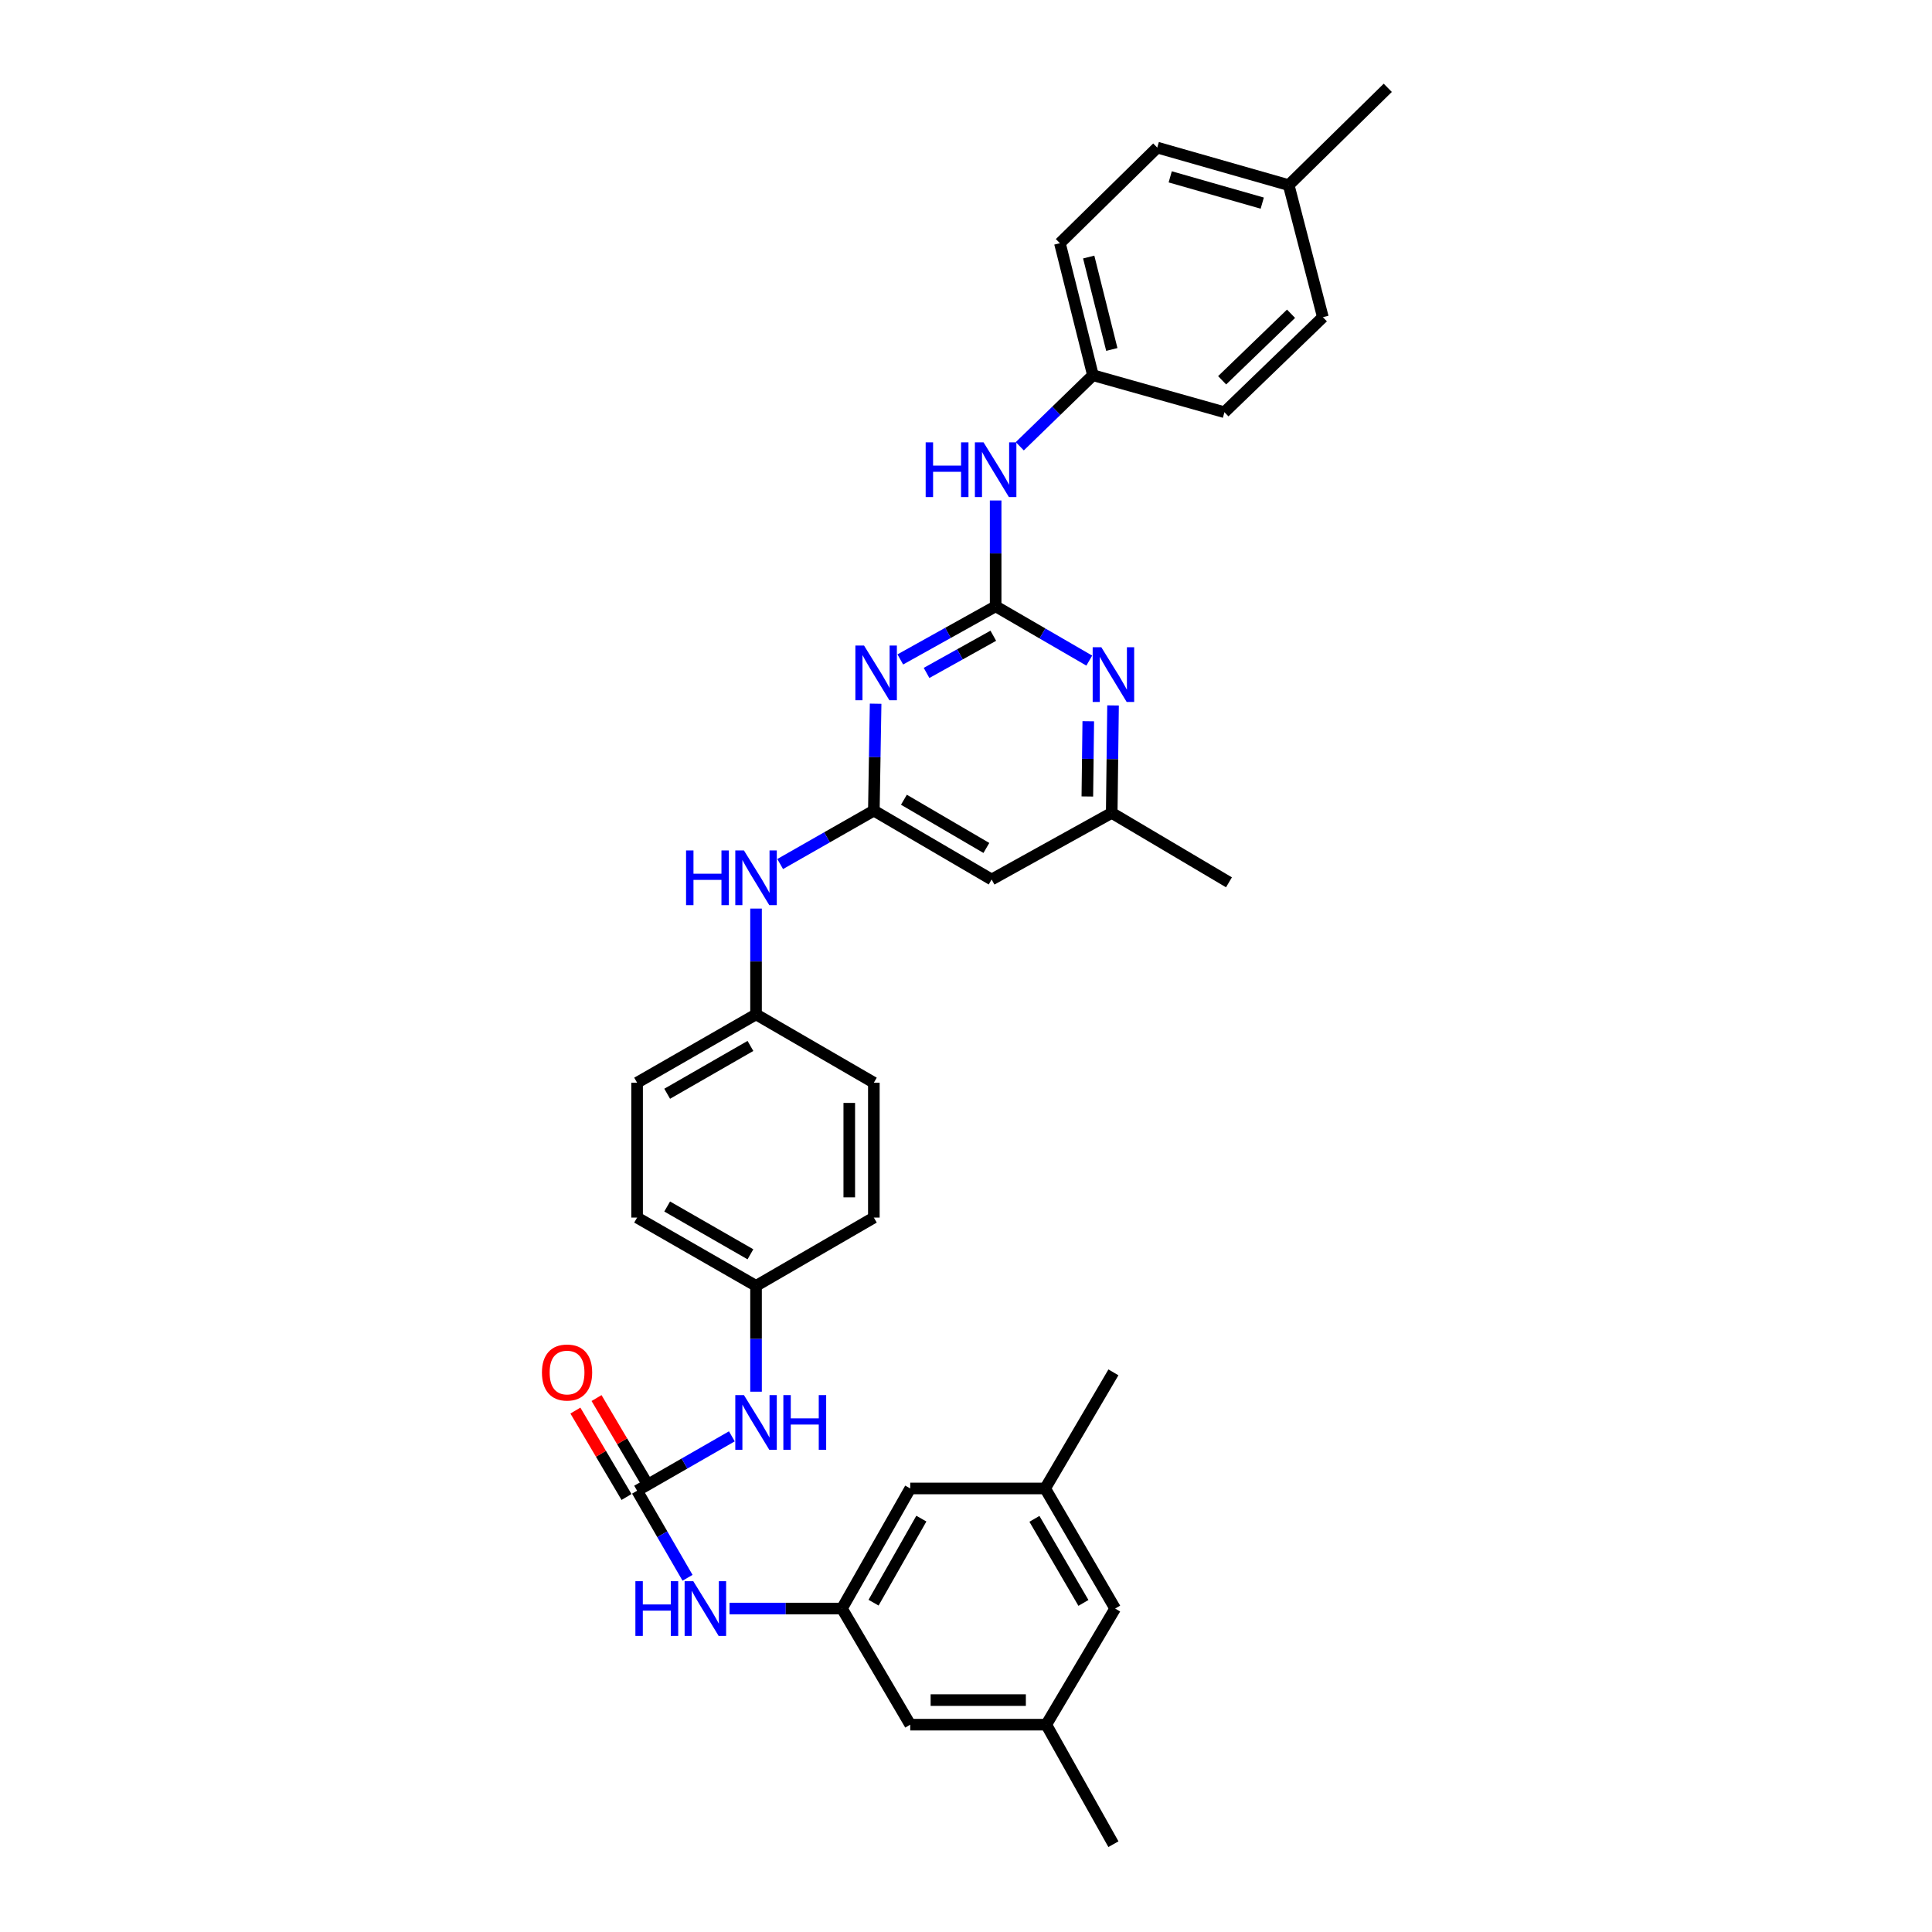 <?xml version='1.0' encoding='iso-8859-1'?>
<svg version='1.1' baseProfile='full'
              xmlns='http://www.w3.org/2000/svg'
                      xmlns:rdkit='http://www.rdkit.org/xml'
                      xmlns:xlink='http://www.w3.org/1999/xlink'
                  xml:space='preserve'
width='1000px' height='1000px' viewBox='0 0 1000 1000'>
<!-- END OF HEADER -->
<rect style='opacity:1.0;fill:#FFFFFF;stroke:none' width='1000' height='1000' x='0' y='0'> </rect>
<path class='bond-0' d='M 515.343,313.823 L 490.668,327.573' style='fill:none;fill-rule:evenodd;stroke:#000000;stroke-width:6px;stroke-linecap:butt;stroke-linejoin:miter;stroke-opacity:1' />
<path class='bond-0' d='M 490.668,327.573 L 465.992,341.323' style='fill:none;fill-rule:evenodd;stroke:#0000FF;stroke-width:6px;stroke-linecap:butt;stroke-linejoin:miter;stroke-opacity:1' />
<path class='bond-0' d='M 514.132,329.059 L 496.859,338.684' style='fill:none;fill-rule:evenodd;stroke:#000000;stroke-width:6px;stroke-linecap:butt;stroke-linejoin:miter;stroke-opacity:1' />
<path class='bond-0' d='M 496.859,338.684 L 479.586,348.309' style='fill:none;fill-rule:evenodd;stroke:#0000FF;stroke-width:6px;stroke-linecap:butt;stroke-linejoin:miter;stroke-opacity:1' />
<path class='bond-3' d='M 515.343,313.823 L 539.574,327.875' style='fill:none;fill-rule:evenodd;stroke:#000000;stroke-width:6px;stroke-linecap:butt;stroke-linejoin:miter;stroke-opacity:1' />
<path class='bond-3' d='M 539.574,327.875 L 563.805,341.927' style='fill:none;fill-rule:evenodd;stroke:#0000FF;stroke-width:6px;stroke-linecap:butt;stroke-linejoin:miter;stroke-opacity:1' />
<path class='bond-6' d='M 515.343,313.823 L 515.343,286.436' style='fill:none;fill-rule:evenodd;stroke:#000000;stroke-width:6px;stroke-linecap:butt;stroke-linejoin:miter;stroke-opacity:1' />
<path class='bond-6' d='M 515.343,286.436 L 515.343,259.049' style='fill:none;fill-rule:evenodd;stroke:#0000FF;stroke-width:6px;stroke-linecap:butt;stroke-linejoin:miter;stroke-opacity:1' />
<path class='bond-1' d='M 453.218,364.236 L 452.76,391.906' style='fill:none;fill-rule:evenodd;stroke:#0000FF;stroke-width:6px;stroke-linecap:butt;stroke-linejoin:miter;stroke-opacity:1' />
<path class='bond-1' d='M 452.76,391.906 L 452.302,419.575' style='fill:none;fill-rule:evenodd;stroke:#000000;stroke-width:6px;stroke-linecap:butt;stroke-linejoin:miter;stroke-opacity:1' />
<path class='bond-9' d='M 452.302,419.575 L 428.06,433.399' style='fill:none;fill-rule:evenodd;stroke:#000000;stroke-width:6px;stroke-linecap:butt;stroke-linejoin:miter;stroke-opacity:1' />
<path class='bond-9' d='M 428.06,433.399 L 403.819,447.224' style='fill:none;fill-rule:evenodd;stroke:#0000FF;stroke-width:6px;stroke-linecap:butt;stroke-linejoin:miter;stroke-opacity:1' />
<path class='bond-33' d='M 452.302,419.575 L 513.265,455.226' style='fill:none;fill-rule:evenodd;stroke:#000000;stroke-width:6px;stroke-linecap:butt;stroke-linejoin:miter;stroke-opacity:1' />
<path class='bond-33' d='M 467.867,413.942 L 510.542,438.898' style='fill:none;fill-rule:evenodd;stroke:#000000;stroke-width:6px;stroke-linecap:butt;stroke-linejoin:miter;stroke-opacity:1' />
<path class='bond-2' d='M 329.76,771.605 L 354.285,757.527' style='fill:none;fill-rule:evenodd;stroke:#000000;stroke-width:6px;stroke-linecap:butt;stroke-linejoin:miter;stroke-opacity:1' />
<path class='bond-2' d='M 354.285,757.527 L 378.809,743.449' style='fill:none;fill-rule:evenodd;stroke:#0000FF;stroke-width:6px;stroke-linecap:butt;stroke-linejoin:miter;stroke-opacity:1' />
<path class='bond-5' d='M 329.76,771.605 L 342.816,794.133' style='fill:none;fill-rule:evenodd;stroke:#000000;stroke-width:6px;stroke-linecap:butt;stroke-linejoin:miter;stroke-opacity:1' />
<path class='bond-5' d='M 342.816,794.133 L 355.872,816.661' style='fill:none;fill-rule:evenodd;stroke:#0000FF;stroke-width:6px;stroke-linecap:butt;stroke-linejoin:miter;stroke-opacity:1' />
<path class='bond-11' d='M 335.233,768.367 L 322,745.999' style='fill:none;fill-rule:evenodd;stroke:#000000;stroke-width:6px;stroke-linecap:butt;stroke-linejoin:miter;stroke-opacity:1' />
<path class='bond-11' d='M 322,745.999 L 308.767,723.632' style='fill:none;fill-rule:evenodd;stroke:#FF0000;stroke-width:6px;stroke-linecap:butt;stroke-linejoin:miter;stroke-opacity:1' />
<path class='bond-11' d='M 324.286,774.844 L 311.053,752.476' style='fill:none;fill-rule:evenodd;stroke:#000000;stroke-width:6px;stroke-linecap:butt;stroke-linejoin:miter;stroke-opacity:1' />
<path class='bond-11' d='M 311.053,752.476 L 297.82,730.109' style='fill:none;fill-rule:evenodd;stroke:#FF0000;stroke-width:6px;stroke-linecap:butt;stroke-linejoin:miter;stroke-opacity:1' />
<path class='bond-10' d='M 576.11,365.127 L 575.767,392.941' style='fill:none;fill-rule:evenodd;stroke:#0000FF;stroke-width:6px;stroke-linecap:butt;stroke-linejoin:miter;stroke-opacity:1' />
<path class='bond-10' d='M 575.767,392.941 L 575.423,420.755' style='fill:none;fill-rule:evenodd;stroke:#000000;stroke-width:6px;stroke-linecap:butt;stroke-linejoin:miter;stroke-opacity:1' />
<path class='bond-10' d='M 563.288,373.314 L 563.048,392.784' style='fill:none;fill-rule:evenodd;stroke:#0000FF;stroke-width:6px;stroke-linecap:butt;stroke-linejoin:miter;stroke-opacity:1' />
<path class='bond-10' d='M 563.048,392.784 L 562.807,412.254' style='fill:none;fill-rule:evenodd;stroke:#000000;stroke-width:6px;stroke-linecap:butt;stroke-linejoin:miter;stroke-opacity:1' />
<path class='bond-4' d='M 513.265,455.226 L 575.423,420.755' style='fill:none;fill-rule:evenodd;stroke:#000000;stroke-width:6px;stroke-linecap:butt;stroke-linejoin:miter;stroke-opacity:1' />
<path class='bond-7' d='M 377.607,832.583 L 406.701,832.583' style='fill:none;fill-rule:evenodd;stroke:#0000FF;stroke-width:6px;stroke-linecap:butt;stroke-linejoin:miter;stroke-opacity:1' />
<path class='bond-7' d='M 406.701,832.583 L 435.794,832.583' style='fill:none;fill-rule:evenodd;stroke:#000000;stroke-width:6px;stroke-linecap:butt;stroke-linejoin:miter;stroke-opacity:1' />
<path class='bond-16' d='M 527.838,230.988 L 546.769,212.604' style='fill:none;fill-rule:evenodd;stroke:#0000FF;stroke-width:6px;stroke-linecap:butt;stroke-linejoin:miter;stroke-opacity:1' />
<path class='bond-16' d='M 546.769,212.604 L 565.7,194.221' style='fill:none;fill-rule:evenodd;stroke:#000000;stroke-width:6px;stroke-linecap:butt;stroke-linejoin:miter;stroke-opacity:1' />
<path class='bond-14' d='M 435.794,832.583 L 471.134,892.684' style='fill:none;fill-rule:evenodd;stroke:#000000;stroke-width:6px;stroke-linecap:butt;stroke-linejoin:miter;stroke-opacity:1' />
<path class='bond-15' d='M 435.794,832.583 L 471.134,770.425' style='fill:none;fill-rule:evenodd;stroke:#000000;stroke-width:6px;stroke-linecap:butt;stroke-linejoin:miter;stroke-opacity:1' />
<path class='bond-15' d='M 452.153,829.546 L 476.891,786.036' style='fill:none;fill-rule:evenodd;stroke:#000000;stroke-width:6px;stroke-linecap:butt;stroke-linejoin:miter;stroke-opacity:1' />
<path class='bond-8' d='M 391.324,720.337 L 391.324,692.947' style='fill:none;fill-rule:evenodd;stroke:#0000FF;stroke-width:6px;stroke-linecap:butt;stroke-linejoin:miter;stroke-opacity:1' />
<path class='bond-8' d='M 391.324,692.947 L 391.324,665.557' style='fill:none;fill-rule:evenodd;stroke:#000000;stroke-width:6px;stroke-linecap:butt;stroke-linejoin:miter;stroke-opacity:1' />
<path class='bond-18' d='M 391.324,470.277 L 391.324,497.661' style='fill:none;fill-rule:evenodd;stroke:#0000FF;stroke-width:6px;stroke-linecap:butt;stroke-linejoin:miter;stroke-opacity:1' />
<path class='bond-18' d='M 391.324,497.661 L 391.324,525.044' style='fill:none;fill-rule:evenodd;stroke:#000000;stroke-width:6px;stroke-linecap:butt;stroke-linejoin:miter;stroke-opacity:1' />
<path class='bond-29' d='M 575.423,420.755 L 636.111,456.689' style='fill:none;fill-rule:evenodd;stroke:#000000;stroke-width:6px;stroke-linecap:butt;stroke-linejoin:miter;stroke-opacity:1' />
<path class='bond-12' d='M 541.546,892.684 L 471.134,892.684' style='fill:none;fill-rule:evenodd;stroke:#000000;stroke-width:6px;stroke-linecap:butt;stroke-linejoin:miter;stroke-opacity:1' />
<path class='bond-12' d='M 530.984,879.964 L 481.696,879.964' style='fill:none;fill-rule:evenodd;stroke:#000000;stroke-width:6px;stroke-linecap:butt;stroke-linejoin:miter;stroke-opacity:1' />
<path class='bond-30' d='M 541.546,892.684 L 576.307,954.545' style='fill:none;fill-rule:evenodd;stroke:#000000;stroke-width:6px;stroke-linecap:butt;stroke-linejoin:miter;stroke-opacity:1' />
<path class='bond-36' d='M 541.546,892.684 L 577.204,832.583' style='fill:none;fill-rule:evenodd;stroke:#000000;stroke-width:6px;stroke-linecap:butt;stroke-linejoin:miter;stroke-opacity:1' />
<path class='bond-13' d='M 540.967,770.425 L 471.134,770.425' style='fill:none;fill-rule:evenodd;stroke:#000000;stroke-width:6px;stroke-linecap:butt;stroke-linejoin:miter;stroke-opacity:1' />
<path class='bond-19' d='M 540.967,770.425 L 577.204,832.583' style='fill:none;fill-rule:evenodd;stroke:#000000;stroke-width:6px;stroke-linecap:butt;stroke-linejoin:miter;stroke-opacity:1' />
<path class='bond-19' d='M 535.413,786.155 L 560.78,829.666' style='fill:none;fill-rule:evenodd;stroke:#000000;stroke-width:6px;stroke-linecap:butt;stroke-linejoin:miter;stroke-opacity:1' />
<path class='bond-31' d='M 540.967,770.425 L 576.307,710.331' style='fill:none;fill-rule:evenodd;stroke:#000000;stroke-width:6px;stroke-linecap:butt;stroke-linejoin:miter;stroke-opacity:1' />
<path class='bond-21' d='M 565.7,194.221 L 633.765,213.364' style='fill:none;fill-rule:evenodd;stroke:#000000;stroke-width:6px;stroke-linecap:butt;stroke-linejoin:miter;stroke-opacity:1' />
<path class='bond-23' d='M 565.7,194.221 L 548.606,125.88' style='fill:none;fill-rule:evenodd;stroke:#000000;stroke-width:6px;stroke-linecap:butt;stroke-linejoin:miter;stroke-opacity:1' />
<path class='bond-23' d='M 575.475,180.883 L 563.509,133.044' style='fill:none;fill-rule:evenodd;stroke:#000000;stroke-width:6px;stroke-linecap:butt;stroke-linejoin:miter;stroke-opacity:1' />
<path class='bond-17' d='M 391.324,665.557 L 329.76,630.216' style='fill:none;fill-rule:evenodd;stroke:#000000;stroke-width:6px;stroke-linecap:butt;stroke-linejoin:miter;stroke-opacity:1' />
<path class='bond-17' d='M 388.422,649.224 L 345.327,624.486' style='fill:none;fill-rule:evenodd;stroke:#000000;stroke-width:6px;stroke-linecap:butt;stroke-linejoin:miter;stroke-opacity:1' />
<path class='bond-35' d='M 391.324,665.557 L 452.302,630.216' style='fill:none;fill-rule:evenodd;stroke:#000000;stroke-width:6px;stroke-linecap:butt;stroke-linejoin:miter;stroke-opacity:1' />
<path class='bond-24' d='M 391.324,525.044 L 452.302,560.398' style='fill:none;fill-rule:evenodd;stroke:#000000;stroke-width:6px;stroke-linecap:butt;stroke-linejoin:miter;stroke-opacity:1' />
<path class='bond-26' d='M 391.324,525.044 L 329.76,560.398' style='fill:none;fill-rule:evenodd;stroke:#000000;stroke-width:6px;stroke-linecap:butt;stroke-linejoin:miter;stroke-opacity:1' />
<path class='bond-26' d='M 388.424,541.378 L 345.329,566.126' style='fill:none;fill-rule:evenodd;stroke:#000000;stroke-width:6px;stroke-linecap:butt;stroke-linejoin:miter;stroke-opacity:1' />
<path class='bond-20' d='M 667.035,95.825 L 598.99,76.392' style='fill:none;fill-rule:evenodd;stroke:#000000;stroke-width:6px;stroke-linecap:butt;stroke-linejoin:miter;stroke-opacity:1' />
<path class='bond-20' d='M 653.335,105.141 L 605.704,91.538' style='fill:none;fill-rule:evenodd;stroke:#000000;stroke-width:6px;stroke-linecap:butt;stroke-linejoin:miter;stroke-opacity:1' />
<path class='bond-32' d='M 667.035,95.825 L 718.31,45.455' style='fill:none;fill-rule:evenodd;stroke:#000000;stroke-width:6px;stroke-linecap:butt;stroke-linejoin:miter;stroke-opacity:1' />
<path class='bond-34' d='M 667.035,95.825 L 684.715,164.174' style='fill:none;fill-rule:evenodd;stroke:#000000;stroke-width:6px;stroke-linecap:butt;stroke-linejoin:miter;stroke-opacity:1' />
<path class='bond-27' d='M 633.765,213.364 L 684.715,164.174' style='fill:none;fill-rule:evenodd;stroke:#000000;stroke-width:6px;stroke-linecap:butt;stroke-linejoin:miter;stroke-opacity:1' />
<path class='bond-27' d='M 632.573,196.835 L 668.238,162.401' style='fill:none;fill-rule:evenodd;stroke:#000000;stroke-width:6px;stroke-linecap:butt;stroke-linejoin:miter;stroke-opacity:1' />
<path class='bond-22' d='M 452.302,630.216 L 452.302,560.398' style='fill:none;fill-rule:evenodd;stroke:#000000;stroke-width:6px;stroke-linecap:butt;stroke-linejoin:miter;stroke-opacity:1' />
<path class='bond-22' d='M 439.582,619.744 L 439.582,570.871' style='fill:none;fill-rule:evenodd;stroke:#000000;stroke-width:6px;stroke-linecap:butt;stroke-linejoin:miter;stroke-opacity:1' />
<path class='bond-28' d='M 548.606,125.88 L 598.99,76.392' style='fill:none;fill-rule:evenodd;stroke:#000000;stroke-width:6px;stroke-linecap:butt;stroke-linejoin:miter;stroke-opacity:1' />
<path class='bond-25' d='M 329.76,630.216 L 329.76,560.398' style='fill:none;fill-rule:evenodd;stroke:#000000;stroke-width:6px;stroke-linecap:butt;stroke-linejoin:miter;stroke-opacity:1' />
<path  class='atom-1' d='M 447.222 334.134
L 456.502 349.134
Q 457.422 350.614, 458.902 353.294
Q 460.382 355.974, 460.462 356.134
L 460.462 334.134
L 464.222 334.134
L 464.222 362.454
L 460.342 362.454
L 450.382 346.054
Q 449.222 344.134, 447.982 341.934
Q 446.782 339.734, 446.422 339.054
L 446.422 362.454
L 442.742 362.454
L 442.742 334.134
L 447.222 334.134
' fill='#0000FF'/>
<path  class='atom-4' d='M 570.047 335.017
L 579.327 350.017
Q 580.247 351.497, 581.727 354.177
Q 583.207 356.857, 583.287 357.017
L 583.287 335.017
L 587.047 335.017
L 587.047 363.337
L 583.167 363.337
L 573.207 346.937
Q 572.047 345.017, 570.807 342.817
Q 569.607 340.617, 569.247 339.937
L 569.247 363.337
L 565.567 363.337
L 565.567 335.017
L 570.047 335.017
' fill='#0000FF'/>
<path  class='atom-6' d='M 328.88 818.423
L 332.72 818.423
L 332.72 830.463
L 347.2 830.463
L 347.2 818.423
L 351.04 818.423
L 351.04 846.743
L 347.2 846.743
L 347.2 833.663
L 332.72 833.663
L 332.72 846.743
L 328.88 846.743
L 328.88 818.423
' fill='#0000FF'/>
<path  class='atom-6' d='M 358.84 818.423
L 368.12 833.423
Q 369.04 834.903, 370.52 837.583
Q 372 840.263, 372.08 840.423
L 372.08 818.423
L 375.84 818.423
L 375.84 846.743
L 371.96 846.743
L 362 830.343
Q 360.84 828.423, 359.6 826.223
Q 358.4 824.023, 358.04 823.343
L 358.04 846.743
L 354.36 846.743
L 354.36 818.423
L 358.84 818.423
' fill='#0000FF'/>
<path  class='atom-7' d='M 479.123 228.962
L 482.963 228.962
L 482.963 241.002
L 497.443 241.002
L 497.443 228.962
L 501.283 228.962
L 501.283 257.282
L 497.443 257.282
L 497.443 244.202
L 482.963 244.202
L 482.963 257.282
L 479.123 257.282
L 479.123 228.962
' fill='#0000FF'/>
<path  class='atom-7' d='M 509.083 228.962
L 518.363 243.962
Q 519.283 245.442, 520.763 248.122
Q 522.243 250.802, 522.323 250.962
L 522.323 228.962
L 526.083 228.962
L 526.083 257.282
L 522.203 257.282
L 512.243 240.882
Q 511.083 238.962, 509.843 236.762
Q 508.643 234.562, 508.283 233.882
L 508.283 257.282
L 504.603 257.282
L 504.603 228.962
L 509.083 228.962
' fill='#0000FF'/>
<path  class='atom-9' d='M 385.064 722.105
L 394.344 737.105
Q 395.264 738.585, 396.744 741.265
Q 398.224 743.945, 398.304 744.105
L 398.304 722.105
L 402.064 722.105
L 402.064 750.425
L 398.184 750.425
L 388.224 734.025
Q 387.064 732.105, 385.824 729.905
Q 384.624 727.705, 384.264 727.025
L 384.264 750.425
L 380.584 750.425
L 380.584 722.105
L 385.064 722.105
' fill='#0000FF'/>
<path  class='atom-9' d='M 405.464 722.105
L 409.304 722.105
L 409.304 734.145
L 423.784 734.145
L 423.784 722.105
L 427.624 722.105
L 427.624 750.425
L 423.784 750.425
L 423.784 737.345
L 409.304 737.345
L 409.304 750.425
L 405.464 750.425
L 405.464 722.105
' fill='#0000FF'/>
<path  class='atom-10' d='M 355.104 440.19
L 358.944 440.19
L 358.944 452.23
L 373.424 452.23
L 373.424 440.19
L 377.264 440.19
L 377.264 468.51
L 373.424 468.51
L 373.424 455.43
L 358.944 455.43
L 358.944 468.51
L 355.104 468.51
L 355.104 440.19
' fill='#0000FF'/>
<path  class='atom-10' d='M 385.064 440.19
L 394.344 455.19
Q 395.264 456.67, 396.744 459.35
Q 398.224 462.03, 398.304 462.19
L 398.304 440.19
L 402.064 440.19
L 402.064 468.51
L 398.184 468.51
L 388.224 452.11
Q 387.064 450.19, 385.824 447.99
Q 384.624 445.79, 384.264 445.11
L 384.264 468.51
L 380.584 468.51
L 380.584 440.19
L 385.064 440.19
' fill='#0000FF'/>
<path  class='atom-12' d='M 280.508 710.411
Q 280.508 703.611, 283.868 699.811
Q 287.228 696.011, 293.508 696.011
Q 299.788 696.011, 303.148 699.811
Q 306.508 703.611, 306.508 710.411
Q 306.508 717.291, 303.108 721.211
Q 299.708 725.091, 293.508 725.091
Q 287.268 725.091, 283.868 721.211
Q 280.508 717.331, 280.508 710.411
M 293.508 721.891
Q 297.828 721.891, 300.148 719.011
Q 302.508 716.091, 302.508 710.411
Q 302.508 704.851, 300.148 702.051
Q 297.828 699.211, 293.508 699.211
Q 289.188 699.211, 286.828 702.011
Q 284.508 704.811, 284.508 710.411
Q 284.508 716.131, 286.828 719.011
Q 289.188 721.891, 293.508 721.891
' fill='#FF0000'/>
</svg>
